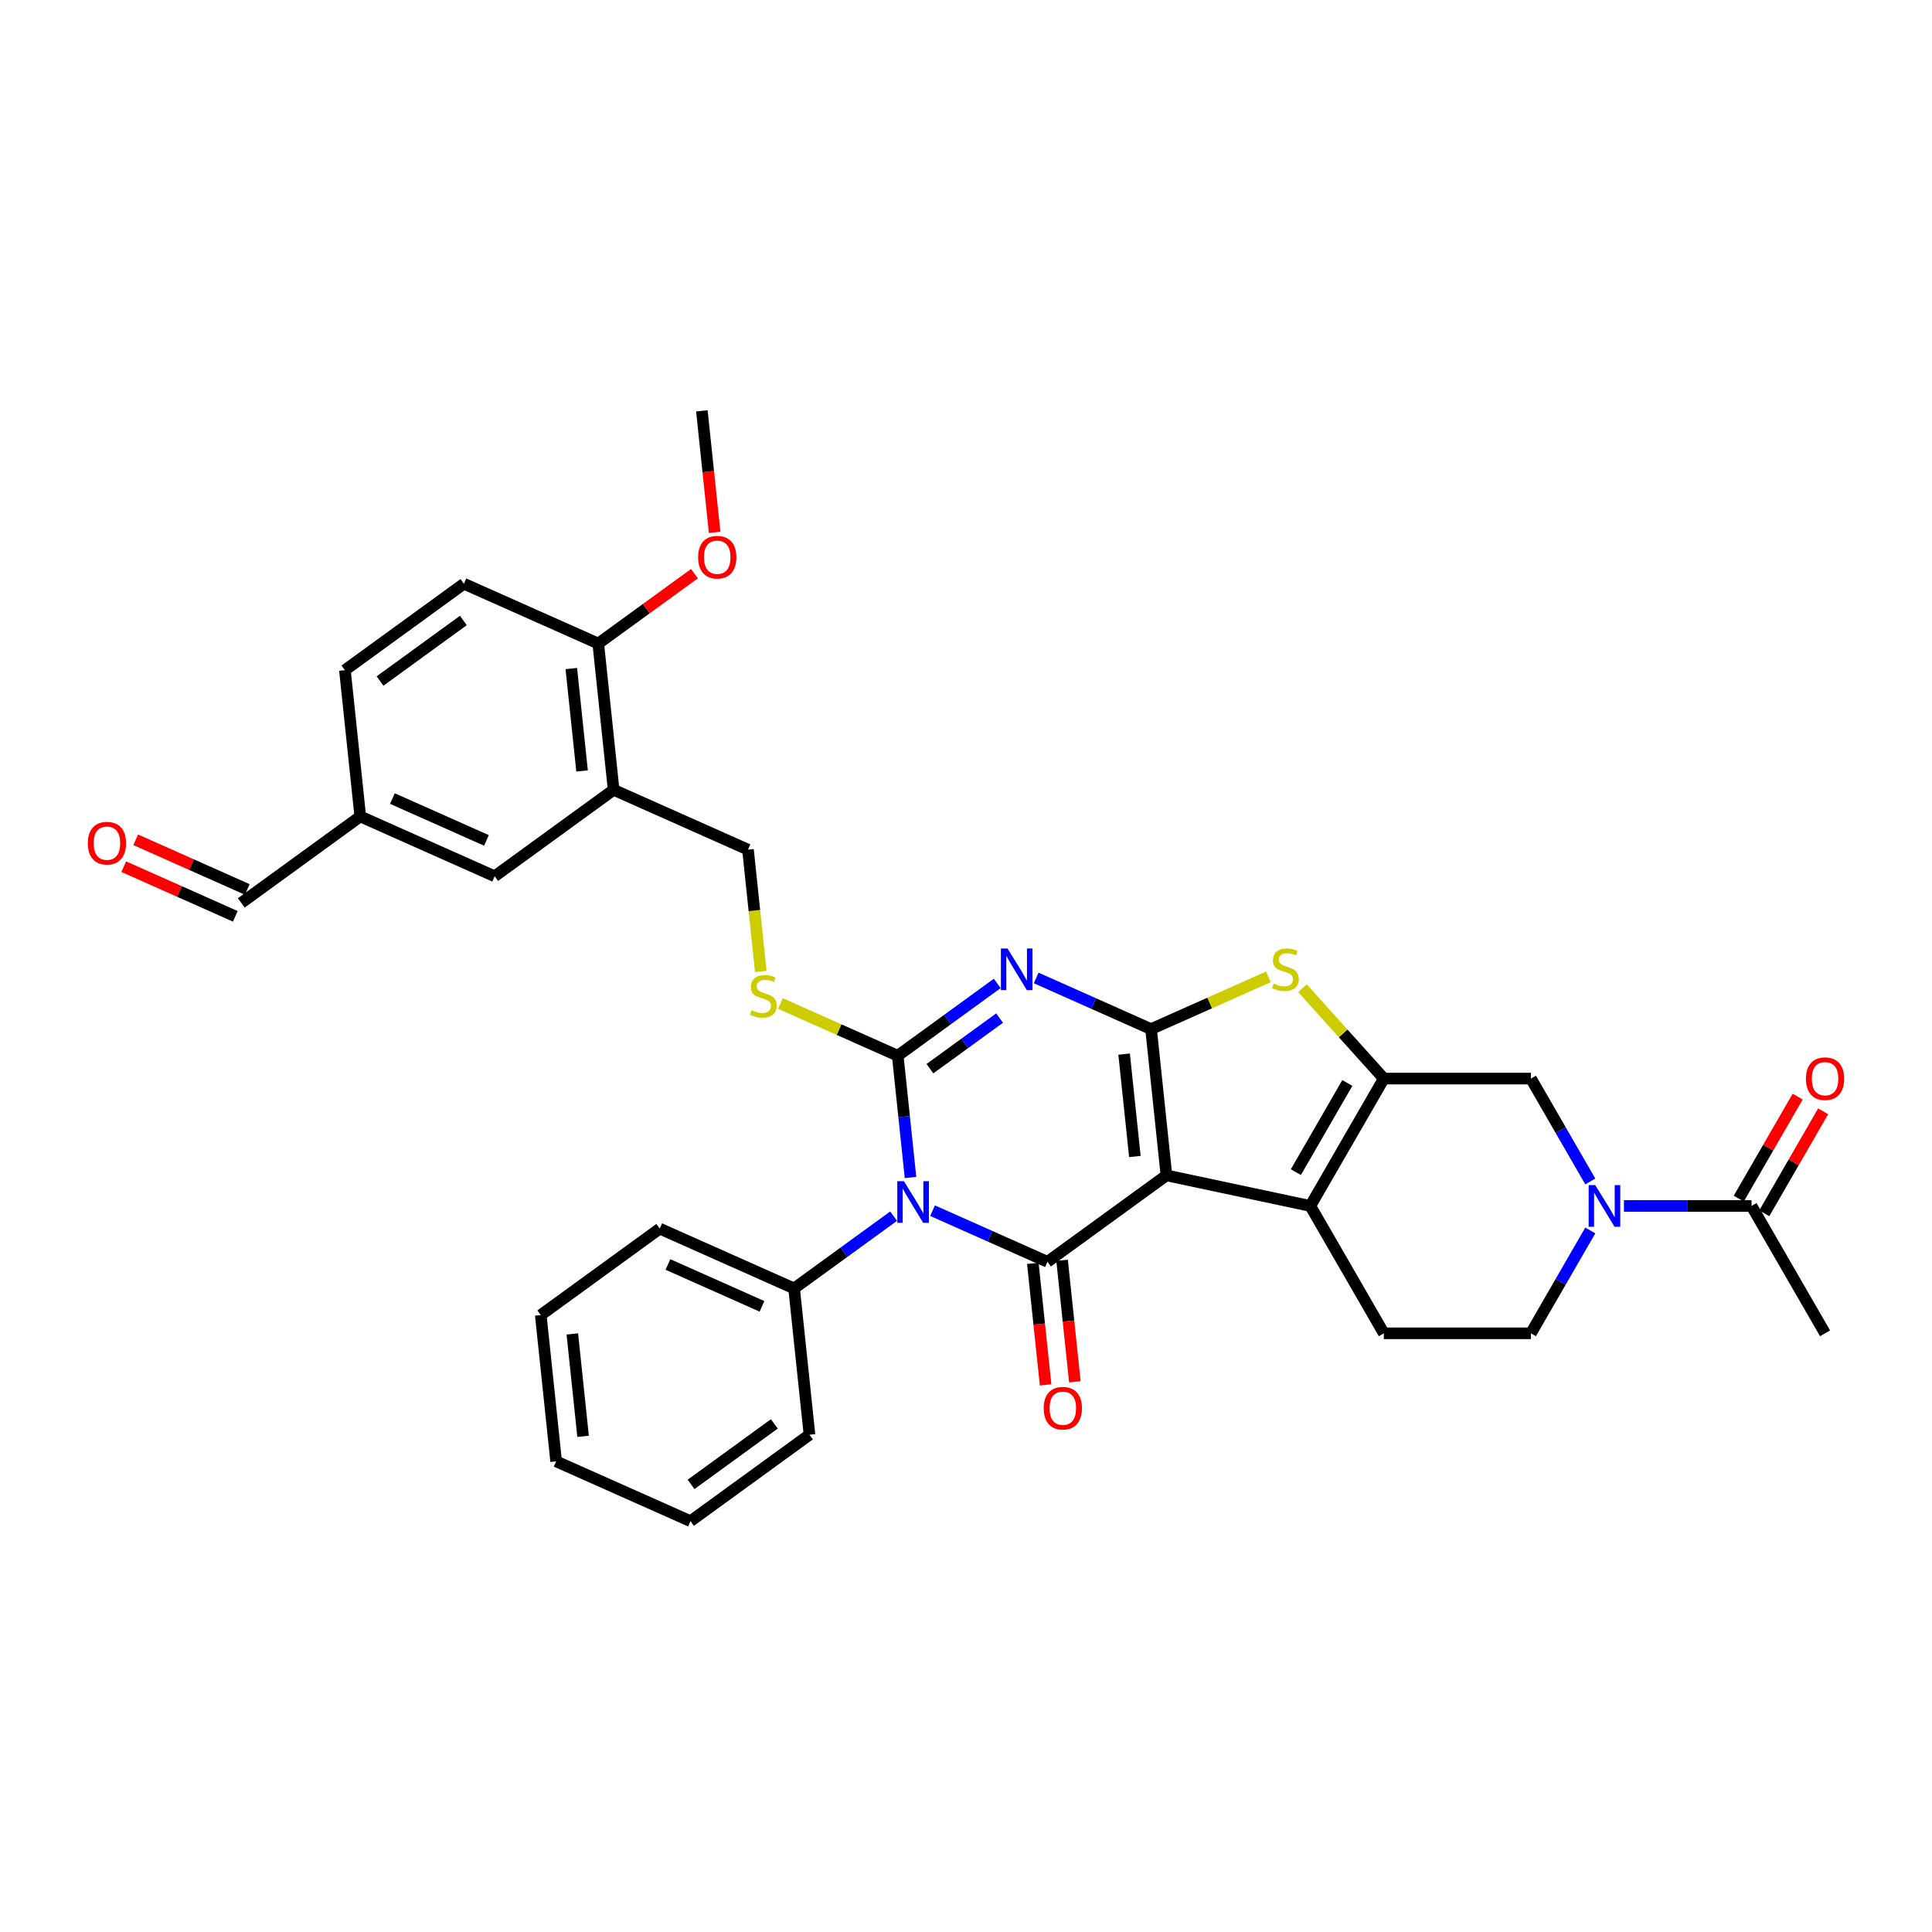 <?xml version='1.0' encoding='iso-8859-1'?>
<svg version='1.1' baseProfile='full'
              xmlns='http://www.w3.org/2000/svg'
                      xmlns:rdkit='http://www.rdkit.org/xml'
                      xmlns:xlink='http://www.w3.org/1999/xlink'
                  xml:space='preserve'
width='1000px' height='1000px' viewBox='0 0 1000 1000'>
<!-- END OF HEADER -->
<rect style='opacity:1.0;fill:#FFFFFF;stroke:none' width='1000' height='1000' x='0' y='0'> </rect>
<path class='bond-0' d='M 603.747,608.371 L 595.79,532.662' style='fill:none;fill-rule:evenodd;stroke:#000000;stroke-width:6px;stroke-linecap:butt;stroke-linejoin:miter;stroke-opacity:1' />
<path class='bond-0' d='M 587.412,598.606 L 581.842,545.61' style='fill:none;fill-rule:evenodd;stroke:#000000;stroke-width:6px;stroke-linecap:butt;stroke-linejoin:miter;stroke-opacity:1' />
<path class='bond-4' d='M 603.747,608.371 L 542.16,653.116' style='fill:none;fill-rule:evenodd;stroke:#000000;stroke-width:6px;stroke-linecap:butt;stroke-linejoin:miter;stroke-opacity:1' />
<path class='bond-5' d='M 603.747,608.371 L 678.209,624.198' style='fill:none;fill-rule:evenodd;stroke:#000000;stroke-width:6px;stroke-linecap:butt;stroke-linejoin:miter;stroke-opacity:1' />
<path class='bond-3' d='M 595.79,532.662 L 566.057,519.424' style='fill:none;fill-rule:evenodd;stroke:#000000;stroke-width:6px;stroke-linecap:butt;stroke-linejoin:miter;stroke-opacity:1' />
<path class='bond-3' d='M 566.057,519.424 L 536.325,506.187' style='fill:none;fill-rule:evenodd;stroke:#0000FF;stroke-width:6px;stroke-linecap:butt;stroke-linejoin:miter;stroke-opacity:1' />
<path class='bond-7' d='M 595.79,532.662 L 626.154,519.143' style='fill:none;fill-rule:evenodd;stroke:#000000;stroke-width:6px;stroke-linecap:butt;stroke-linejoin:miter;stroke-opacity:1' />
<path class='bond-7' d='M 626.154,519.143 L 656.519,505.624' style='fill:none;fill-rule:evenodd;stroke:#CCCC00;stroke-width:6px;stroke-linecap:butt;stroke-linejoin:miter;stroke-opacity:1' />
<path class='bond-1' d='M 482.695,626.641 L 512.428,639.879' style='fill:none;fill-rule:evenodd;stroke:#0000FF;stroke-width:6px;stroke-linecap:butt;stroke-linejoin:miter;stroke-opacity:1' />
<path class='bond-1' d='M 512.428,639.879 L 542.16,653.116' style='fill:none;fill-rule:evenodd;stroke:#000000;stroke-width:6px;stroke-linecap:butt;stroke-linejoin:miter;stroke-opacity:1' />
<path class='bond-2' d='M 471.283,609.471 L 467.971,577.958' style='fill:none;fill-rule:evenodd;stroke:#0000FF;stroke-width:6px;stroke-linecap:butt;stroke-linejoin:miter;stroke-opacity:1' />
<path class='bond-2' d='M 467.971,577.958 L 464.659,546.445' style='fill:none;fill-rule:evenodd;stroke:#000000;stroke-width:6px;stroke-linecap:butt;stroke-linejoin:miter;stroke-opacity:1' />
<path class='bond-14' d='M 462.537,629.476 L 436.783,648.187' style='fill:none;fill-rule:evenodd;stroke:#0000FF;stroke-width:6px;stroke-linecap:butt;stroke-linejoin:miter;stroke-opacity:1' />
<path class='bond-14' d='M 436.783,648.187 L 411.029,666.899' style='fill:none;fill-rule:evenodd;stroke:#000000;stroke-width:6px;stroke-linecap:butt;stroke-linejoin:miter;stroke-opacity:1' />
<path class='bond-10' d='M 464.659,546.445 L 434.294,532.926' style='fill:none;fill-rule:evenodd;stroke:#000000;stroke-width:6px;stroke-linecap:butt;stroke-linejoin:miter;stroke-opacity:1' />
<path class='bond-10' d='M 434.294,532.926 L 403.93,519.406' style='fill:none;fill-rule:evenodd;stroke:#CCCC00;stroke-width:6px;stroke-linecap:butt;stroke-linejoin:miter;stroke-opacity:1' />
<path class='bond-35' d='M 464.659,546.445 L 490.413,527.733' style='fill:none;fill-rule:evenodd;stroke:#000000;stroke-width:6px;stroke-linecap:butt;stroke-linejoin:miter;stroke-opacity:1' />
<path class='bond-35' d='M 490.413,527.733 L 516.167,509.022' style='fill:none;fill-rule:evenodd;stroke:#0000FF;stroke-width:6px;stroke-linecap:butt;stroke-linejoin:miter;stroke-opacity:1' />
<path class='bond-35' d='M 481.334,553.149 L 499.362,540.051' style='fill:none;fill-rule:evenodd;stroke:#000000;stroke-width:6px;stroke-linecap:butt;stroke-linejoin:miter;stroke-opacity:1' />
<path class='bond-35' d='M 499.362,540.051 L 517.39,526.953' style='fill:none;fill-rule:evenodd;stroke:#0000FF;stroke-width:6px;stroke-linecap:butt;stroke-linejoin:miter;stroke-opacity:1' />
<path class='bond-15' d='M 534.59,653.912 L 537.895,685.364' style='fill:none;fill-rule:evenodd;stroke:#000000;stroke-width:6px;stroke-linecap:butt;stroke-linejoin:miter;stroke-opacity:1' />
<path class='bond-15' d='M 537.895,685.364 L 541.201,716.816' style='fill:none;fill-rule:evenodd;stroke:#FF0000;stroke-width:6px;stroke-linecap:butt;stroke-linejoin:miter;stroke-opacity:1' />
<path class='bond-15' d='M 549.731,652.321 L 553.037,683.773' style='fill:none;fill-rule:evenodd;stroke:#000000;stroke-width:6px;stroke-linecap:butt;stroke-linejoin:miter;stroke-opacity:1' />
<path class='bond-15' d='M 553.037,683.773 L 556.343,715.225' style='fill:none;fill-rule:evenodd;stroke:#FF0000;stroke-width:6px;stroke-linecap:butt;stroke-linejoin:miter;stroke-opacity:1' />
<path class='bond-6' d='M 678.209,624.198 L 716.272,558.271' style='fill:none;fill-rule:evenodd;stroke:#000000;stroke-width:6px;stroke-linecap:butt;stroke-linejoin:miter;stroke-opacity:1' />
<path class='bond-6' d='M 670.734,606.697 L 697.377,560.548' style='fill:none;fill-rule:evenodd;stroke:#000000;stroke-width:6px;stroke-linecap:butt;stroke-linejoin:miter;stroke-opacity:1' />
<path class='bond-13' d='M 678.209,624.198 L 716.272,690.125' style='fill:none;fill-rule:evenodd;stroke:#000000;stroke-width:6px;stroke-linecap:butt;stroke-linejoin:miter;stroke-opacity:1' />
<path class='bond-9' d='M 716.272,558.271 L 792.398,558.271' style='fill:none;fill-rule:evenodd;stroke:#000000;stroke-width:6px;stroke-linecap:butt;stroke-linejoin:miter;stroke-opacity:1' />
<path class='bond-34' d='M 716.272,558.271 L 695.211,534.881' style='fill:none;fill-rule:evenodd;stroke:#000000;stroke-width:6px;stroke-linecap:butt;stroke-linejoin:miter;stroke-opacity:1' />
<path class='bond-34' d='M 695.211,534.881 L 674.15,511.49' style='fill:none;fill-rule:evenodd;stroke:#CCCC00;stroke-width:6px;stroke-linecap:butt;stroke-linejoin:miter;stroke-opacity:1' />
<path class='bond-8' d='M 823.138,636.881 L 807.768,663.503' style='fill:none;fill-rule:evenodd;stroke:#0000FF;stroke-width:6px;stroke-linecap:butt;stroke-linejoin:miter;stroke-opacity:1' />
<path class='bond-8' d='M 807.768,663.503 L 792.398,690.125' style='fill:none;fill-rule:evenodd;stroke:#000000;stroke-width:6px;stroke-linecap:butt;stroke-linejoin:miter;stroke-opacity:1' />
<path class='bond-11' d='M 840.54,624.198 L 873.563,624.198' style='fill:none;fill-rule:evenodd;stroke:#0000FF;stroke-width:6px;stroke-linecap:butt;stroke-linejoin:miter;stroke-opacity:1' />
<path class='bond-11' d='M 873.563,624.198 L 906.586,624.198' style='fill:none;fill-rule:evenodd;stroke:#000000;stroke-width:6px;stroke-linecap:butt;stroke-linejoin:miter;stroke-opacity:1' />
<path class='bond-36' d='M 823.138,611.516 L 807.768,584.894' style='fill:none;fill-rule:evenodd;stroke:#0000FF;stroke-width:6px;stroke-linecap:butt;stroke-linejoin:miter;stroke-opacity:1' />
<path class='bond-36' d='M 807.768,584.894 L 792.398,558.271' style='fill:none;fill-rule:evenodd;stroke:#000000;stroke-width:6px;stroke-linecap:butt;stroke-linejoin:miter;stroke-opacity:1' />
<path class='bond-17' d='M 393.785,502.829 L 390.471,471.301' style='fill:none;fill-rule:evenodd;stroke:#CCCC00;stroke-width:6px;stroke-linecap:butt;stroke-linejoin:miter;stroke-opacity:1' />
<path class='bond-17' d='M 390.471,471.301 L 387.157,439.773' style='fill:none;fill-rule:evenodd;stroke:#000000;stroke-width:6px;stroke-linecap:butt;stroke-linejoin:miter;stroke-opacity:1' />
<path class='bond-20' d='M 913.179,628.004 L 928.417,601.611' style='fill:none;fill-rule:evenodd;stroke:#000000;stroke-width:6px;stroke-linecap:butt;stroke-linejoin:miter;stroke-opacity:1' />
<path class='bond-20' d='M 928.417,601.611 L 943.656,575.217' style='fill:none;fill-rule:evenodd;stroke:#FF0000;stroke-width:6px;stroke-linecap:butt;stroke-linejoin:miter;stroke-opacity:1' />
<path class='bond-20' d='M 899.994,620.392 L 915.232,593.998' style='fill:none;fill-rule:evenodd;stroke:#000000;stroke-width:6px;stroke-linecap:butt;stroke-linejoin:miter;stroke-opacity:1' />
<path class='bond-20' d='M 915.232,593.998 L 930.47,567.604' style='fill:none;fill-rule:evenodd;stroke:#FF0000;stroke-width:6px;stroke-linecap:butt;stroke-linejoin:miter;stroke-opacity:1' />
<path class='bond-27' d='M 906.586,624.198 L 944.649,690.125' style='fill:none;fill-rule:evenodd;stroke:#000000;stroke-width:6px;stroke-linecap:butt;stroke-linejoin:miter;stroke-opacity:1' />
<path class='bond-12' d='M 317.613,408.81 L 387.157,439.773' style='fill:none;fill-rule:evenodd;stroke:#000000;stroke-width:6px;stroke-linecap:butt;stroke-linejoin:miter;stroke-opacity:1' />
<path class='bond-18' d='M 317.613,408.81 L 309.656,333.101' style='fill:none;fill-rule:evenodd;stroke:#000000;stroke-width:6px;stroke-linecap:butt;stroke-linejoin:miter;stroke-opacity:1' />
<path class='bond-18' d='M 301.278,399.045 L 295.708,346.049' style='fill:none;fill-rule:evenodd;stroke:#000000;stroke-width:6px;stroke-linecap:butt;stroke-linejoin:miter;stroke-opacity:1' />
<path class='bond-19' d='M 317.613,408.81 L 256.026,453.555' style='fill:none;fill-rule:evenodd;stroke:#000000;stroke-width:6px;stroke-linecap:butt;stroke-linejoin:miter;stroke-opacity:1' />
<path class='bond-16' d='M 716.272,690.125 L 792.398,690.125' style='fill:none;fill-rule:evenodd;stroke:#000000;stroke-width:6px;stroke-linecap:butt;stroke-linejoin:miter;stroke-opacity:1' />
<path class='bond-28' d='M 411.029,666.899 L 341.485,635.936' style='fill:none;fill-rule:evenodd;stroke:#000000;stroke-width:6px;stroke-linecap:butt;stroke-linejoin:miter;stroke-opacity:1' />
<path class='bond-28' d='M 394.405,676.163 L 345.724,654.489' style='fill:none;fill-rule:evenodd;stroke:#000000;stroke-width:6px;stroke-linecap:butt;stroke-linejoin:miter;stroke-opacity:1' />
<path class='bond-29' d='M 411.029,666.899 L 418.987,742.607' style='fill:none;fill-rule:evenodd;stroke:#000000;stroke-width:6px;stroke-linecap:butt;stroke-linejoin:miter;stroke-opacity:1' />
<path class='bond-21' d='M 309.656,333.101 L 240.112,302.138' style='fill:none;fill-rule:evenodd;stroke:#000000;stroke-width:6px;stroke-linecap:butt;stroke-linejoin:miter;stroke-opacity:1' />
<path class='bond-26' d='M 309.656,333.101 L 334.55,315.015' style='fill:none;fill-rule:evenodd;stroke:#000000;stroke-width:6px;stroke-linecap:butt;stroke-linejoin:miter;stroke-opacity:1' />
<path class='bond-26' d='M 334.55,315.015 L 359.443,296.929' style='fill:none;fill-rule:evenodd;stroke:#FF0000;stroke-width:6px;stroke-linecap:butt;stroke-linejoin:miter;stroke-opacity:1' />
<path class='bond-23' d='M 256.026,453.555 L 186.482,422.592' style='fill:none;fill-rule:evenodd;stroke:#000000;stroke-width:6px;stroke-linecap:butt;stroke-linejoin:miter;stroke-opacity:1' />
<path class='bond-23' d='M 251.787,435.002 L 203.106,413.328' style='fill:none;fill-rule:evenodd;stroke:#000000;stroke-width:6px;stroke-linecap:butt;stroke-linejoin:miter;stroke-opacity:1' />
<path class='bond-38' d='M 240.112,302.138 L 178.525,346.884' style='fill:none;fill-rule:evenodd;stroke:#000000;stroke-width:6px;stroke-linecap:butt;stroke-linejoin:miter;stroke-opacity:1' />
<path class='bond-38' d='M 239.823,321.167 L 196.712,352.489' style='fill:none;fill-rule:evenodd;stroke:#000000;stroke-width:6px;stroke-linecap:butt;stroke-linejoin:miter;stroke-opacity:1' />
<path class='bond-22' d='M 64.054,448.583 L 92.926,461.437' style='fill:none;fill-rule:evenodd;stroke:#FF0000;stroke-width:6px;stroke-linecap:butt;stroke-linejoin:miter;stroke-opacity:1' />
<path class='bond-22' d='M 92.926,461.437 L 121.799,474.292' style='fill:none;fill-rule:evenodd;stroke:#000000;stroke-width:6px;stroke-linecap:butt;stroke-linejoin:miter;stroke-opacity:1' />
<path class='bond-22' d='M 70.247,434.674 L 99.119,447.529' style='fill:none;fill-rule:evenodd;stroke:#FF0000;stroke-width:6px;stroke-linecap:butt;stroke-linejoin:miter;stroke-opacity:1' />
<path class='bond-22' d='M 99.119,447.529 L 127.991,460.383' style='fill:none;fill-rule:evenodd;stroke:#000000;stroke-width:6px;stroke-linecap:butt;stroke-linejoin:miter;stroke-opacity:1' />
<path class='bond-24' d='M 186.482,422.592 L 124.895,467.338' style='fill:none;fill-rule:evenodd;stroke:#000000;stroke-width:6px;stroke-linecap:butt;stroke-linejoin:miter;stroke-opacity:1' />
<path class='bond-25' d='M 186.482,422.592 L 178.525,346.884' style='fill:none;fill-rule:evenodd;stroke:#000000;stroke-width:6px;stroke-linecap:butt;stroke-linejoin:miter;stroke-opacity:1' />
<path class='bond-30' d='M 369.897,275.551 L 366.591,244.099' style='fill:none;fill-rule:evenodd;stroke:#FF0000;stroke-width:6px;stroke-linecap:butt;stroke-linejoin:miter;stroke-opacity:1' />
<path class='bond-30' d='M 366.591,244.099 L 363.286,212.647' style='fill:none;fill-rule:evenodd;stroke:#000000;stroke-width:6px;stroke-linecap:butt;stroke-linejoin:miter;stroke-opacity:1' />
<path class='bond-31' d='M 341.485,635.936 L 279.898,680.681' style='fill:none;fill-rule:evenodd;stroke:#000000;stroke-width:6px;stroke-linecap:butt;stroke-linejoin:miter;stroke-opacity:1' />
<path class='bond-32' d='M 418.987,742.607 L 357.4,787.353' style='fill:none;fill-rule:evenodd;stroke:#000000;stroke-width:6px;stroke-linecap:butt;stroke-linejoin:miter;stroke-opacity:1' />
<path class='bond-32' d='M 400.799,737.002 L 357.689,768.324' style='fill:none;fill-rule:evenodd;stroke:#000000;stroke-width:6px;stroke-linecap:butt;stroke-linejoin:miter;stroke-opacity:1' />
<path class='bond-37' d='M 279.898,680.681 L 287.855,756.39' style='fill:none;fill-rule:evenodd;stroke:#000000;stroke-width:6px;stroke-linecap:butt;stroke-linejoin:miter;stroke-opacity:1' />
<path class='bond-37' d='M 296.233,690.446 L 301.804,743.442' style='fill:none;fill-rule:evenodd;stroke:#000000;stroke-width:6px;stroke-linecap:butt;stroke-linejoin:miter;stroke-opacity:1' />
<path class='bond-33' d='M 357.4,787.353 L 287.855,756.39' style='fill:none;fill-rule:evenodd;stroke:#000000;stroke-width:6px;stroke-linecap:butt;stroke-linejoin:miter;stroke-opacity:1' />
<path  class='atom-2' d='M 467.851 611.374
L 474.915 622.793
Q 475.616 623.919, 476.742 625.96
Q 477.869 628, 477.93 628.121
L 477.93 611.374
L 480.792 611.374
L 480.792 632.933
L 477.838 632.933
L 470.256 620.448
Q 469.373 618.986, 468.429 617.312
Q 467.516 615.637, 467.242 615.119
L 467.242 632.933
L 464.44 632.933
L 464.44 611.374
L 467.851 611.374
' fill='#0000FF'/>
<path  class='atom-4' d='M 521.48 490.92
L 528.545 502.339
Q 529.245 503.465, 530.372 505.505
Q 531.498 507.546, 531.559 507.667
L 531.559 490.92
L 534.422 490.92
L 534.422 512.478
L 531.468 512.478
L 523.886 499.994
Q 523.003 498.532, 522.059 496.858
Q 521.145 495.183, 520.871 494.665
L 520.871 512.478
L 518.07 512.478
L 518.07 490.92
L 521.48 490.92
' fill='#0000FF'/>
<path  class='atom-8' d='M 659.244 509.099
Q 659.488 509.19, 660.493 509.616
Q 661.498 510.042, 662.594 510.317
Q 663.72 510.56, 664.817 510.56
Q 666.857 510.56, 668.044 509.586
Q 669.232 508.581, 669.232 506.845
Q 669.232 505.658, 668.623 504.927
Q 668.044 504.196, 667.131 503.8
Q 666.217 503.404, 664.695 502.948
Q 662.776 502.369, 661.619 501.821
Q 660.493 501.273, 659.671 500.116
Q 658.879 498.959, 658.879 497.01
Q 658.879 494.3, 660.706 492.625
Q 662.563 490.95, 666.217 490.95
Q 668.714 490.95, 671.546 492.138
L 670.846 494.482
Q 668.257 493.417, 666.309 493.417
Q 664.208 493.417, 663.05 494.3
Q 661.893 495.152, 661.924 496.644
Q 661.924 497.801, 662.502 498.502
Q 663.111 499.202, 663.964 499.598
Q 664.847 499.994, 666.309 500.451
Q 668.257 501.06, 669.415 501.669
Q 670.572 502.278, 671.394 503.526
Q 672.246 504.744, 672.246 506.845
Q 672.246 509.829, 670.237 511.443
Q 668.257 513.027, 664.938 513.027
Q 663.02 513.027, 661.558 512.6
Q 660.127 512.204, 658.422 511.504
L 659.244 509.099
' fill='#CCCC00'/>
<path  class='atom-9' d='M 825.695 613.419
L 832.76 624.838
Q 833.46 625.964, 834.587 628.004
Q 835.713 630.045, 835.774 630.166
L 835.774 613.419
L 838.637 613.419
L 838.637 634.978
L 835.683 634.978
L 828.101 622.493
Q 827.218 621.031, 826.274 619.357
Q 825.36 617.682, 825.086 617.164
L 825.086 634.978
L 822.285 634.978
L 822.285 613.419
L 825.695 613.419
' fill='#0000FF'/>
<path  class='atom-11' d='M 389.025 522.881
Q 389.268 522.972, 390.273 523.399
Q 391.278 523.825, 392.374 524.099
Q 393.501 524.343, 394.597 524.343
Q 396.637 524.343, 397.825 523.368
Q 399.012 522.363, 399.012 520.628
Q 399.012 519.44, 398.403 518.709
Q 397.825 517.978, 396.911 517.583
Q 395.998 517.187, 394.475 516.73
Q 392.557 516.151, 391.4 515.603
Q 390.273 515.055, 389.451 513.898
Q 388.659 512.741, 388.659 510.792
Q 388.659 508.082, 390.486 506.407
Q 392.344 504.733, 395.998 504.733
Q 398.495 504.733, 401.327 505.92
L 400.626 508.265
Q 398.038 507.199, 396.089 507.199
Q 393.988 507.199, 392.831 508.082
Q 391.674 508.935, 391.704 510.427
Q 391.704 511.584, 392.283 512.284
Q 392.892 512.985, 393.744 513.38
Q 394.627 513.776, 396.089 514.233
Q 398.038 514.842, 399.195 515.451
Q 400.352 516.06, 401.174 517.309
Q 402.027 518.527, 402.027 520.628
Q 402.027 523.612, 400.017 525.226
Q 398.038 526.809, 394.719 526.809
Q 392.8 526.809, 391.339 526.383
Q 389.908 525.987, 388.202 525.287
L 389.025 522.881
' fill='#CCCC00'/>
<path  class='atom-16' d='M 540.221 728.886
Q 540.221 723.709, 542.779 720.816
Q 545.337 717.924, 550.118 717.924
Q 554.898 717.924, 557.456 720.816
Q 560.014 723.709, 560.014 728.886
Q 560.014 734.123, 557.426 737.107
Q 554.837 740.061, 550.118 740.061
Q 545.367 740.061, 542.779 737.107
Q 540.221 734.154, 540.221 728.886
M 550.118 737.625
Q 553.406 737.625, 555.172 735.433
Q 556.969 733.21, 556.969 728.886
Q 556.969 724.653, 555.172 722.522
Q 553.406 720.36, 550.118 720.36
Q 546.829 720.36, 545.033 722.491
Q 543.266 724.623, 543.266 728.886
Q 543.266 733.24, 545.033 735.433
Q 546.829 737.625, 550.118 737.625
' fill='#FF0000'/>
<path  class='atom-21' d='M 934.753 558.332
Q 934.753 553.156, 937.311 550.263
Q 939.868 547.37, 944.649 547.37
Q 949.43 547.37, 951.988 550.263
Q 954.545 553.156, 954.545 558.332
Q 954.545 563.57, 951.957 566.554
Q 949.369 569.508, 944.649 569.508
Q 939.899 569.508, 937.311 566.554
Q 934.753 563.6, 934.753 558.332
M 944.649 567.072
Q 947.938 567.072, 949.704 564.879
Q 951.5 562.656, 951.5 558.332
Q 951.5 554.1, 949.704 551.968
Q 947.938 549.806, 944.649 549.806
Q 941.36 549.806, 939.564 551.938
Q 937.798 554.069, 937.798 558.332
Q 937.798 562.687, 939.564 564.879
Q 941.36 567.072, 944.649 567.072
' fill='#FF0000'/>
<path  class='atom-23' d='M 45.455 436.436
Q 45.455 431.259, 48.012 428.366
Q 50.57 425.474, 55.351 425.474
Q 60.132 425.474, 62.689 428.366
Q 65.247 431.259, 65.247 436.436
Q 65.247 441.673, 62.659 444.657
Q 60.071 447.611, 55.351 447.611
Q 50.601 447.611, 48.012 444.657
Q 45.455 441.704, 45.455 436.436
M 55.351 445.175
Q 58.639 445.175, 60.406 442.982
Q 62.202 440.76, 62.202 436.436
Q 62.202 432.203, 60.406 430.072
Q 58.639 427.91, 55.351 427.91
Q 52.062 427.91, 50.266 430.041
Q 48.5 432.173, 48.5 436.436
Q 48.5 440.79, 50.266 442.982
Q 52.062 445.175, 55.351 445.175
' fill='#FF0000'/>
<path  class='atom-27' d='M 361.346 288.417
Q 361.346 283.24, 363.904 280.347
Q 366.462 277.455, 371.243 277.455
Q 376.023 277.455, 378.581 280.347
Q 381.139 283.24, 381.139 288.417
Q 381.139 293.654, 378.551 296.638
Q 375.963 299.592, 371.243 299.592
Q 366.493 299.592, 363.904 296.638
Q 361.346 293.685, 361.346 288.417
M 371.243 297.156
Q 374.531 297.156, 376.298 294.963
Q 378.094 292.741, 378.094 288.417
Q 378.094 284.184, 376.298 282.053
Q 374.531 279.891, 371.243 279.891
Q 367.954 279.891, 366.158 282.022
Q 364.391 284.154, 364.391 288.417
Q 364.391 292.771, 366.158 294.963
Q 367.954 297.156, 371.243 297.156
' fill='#FF0000'/>
</svg>

